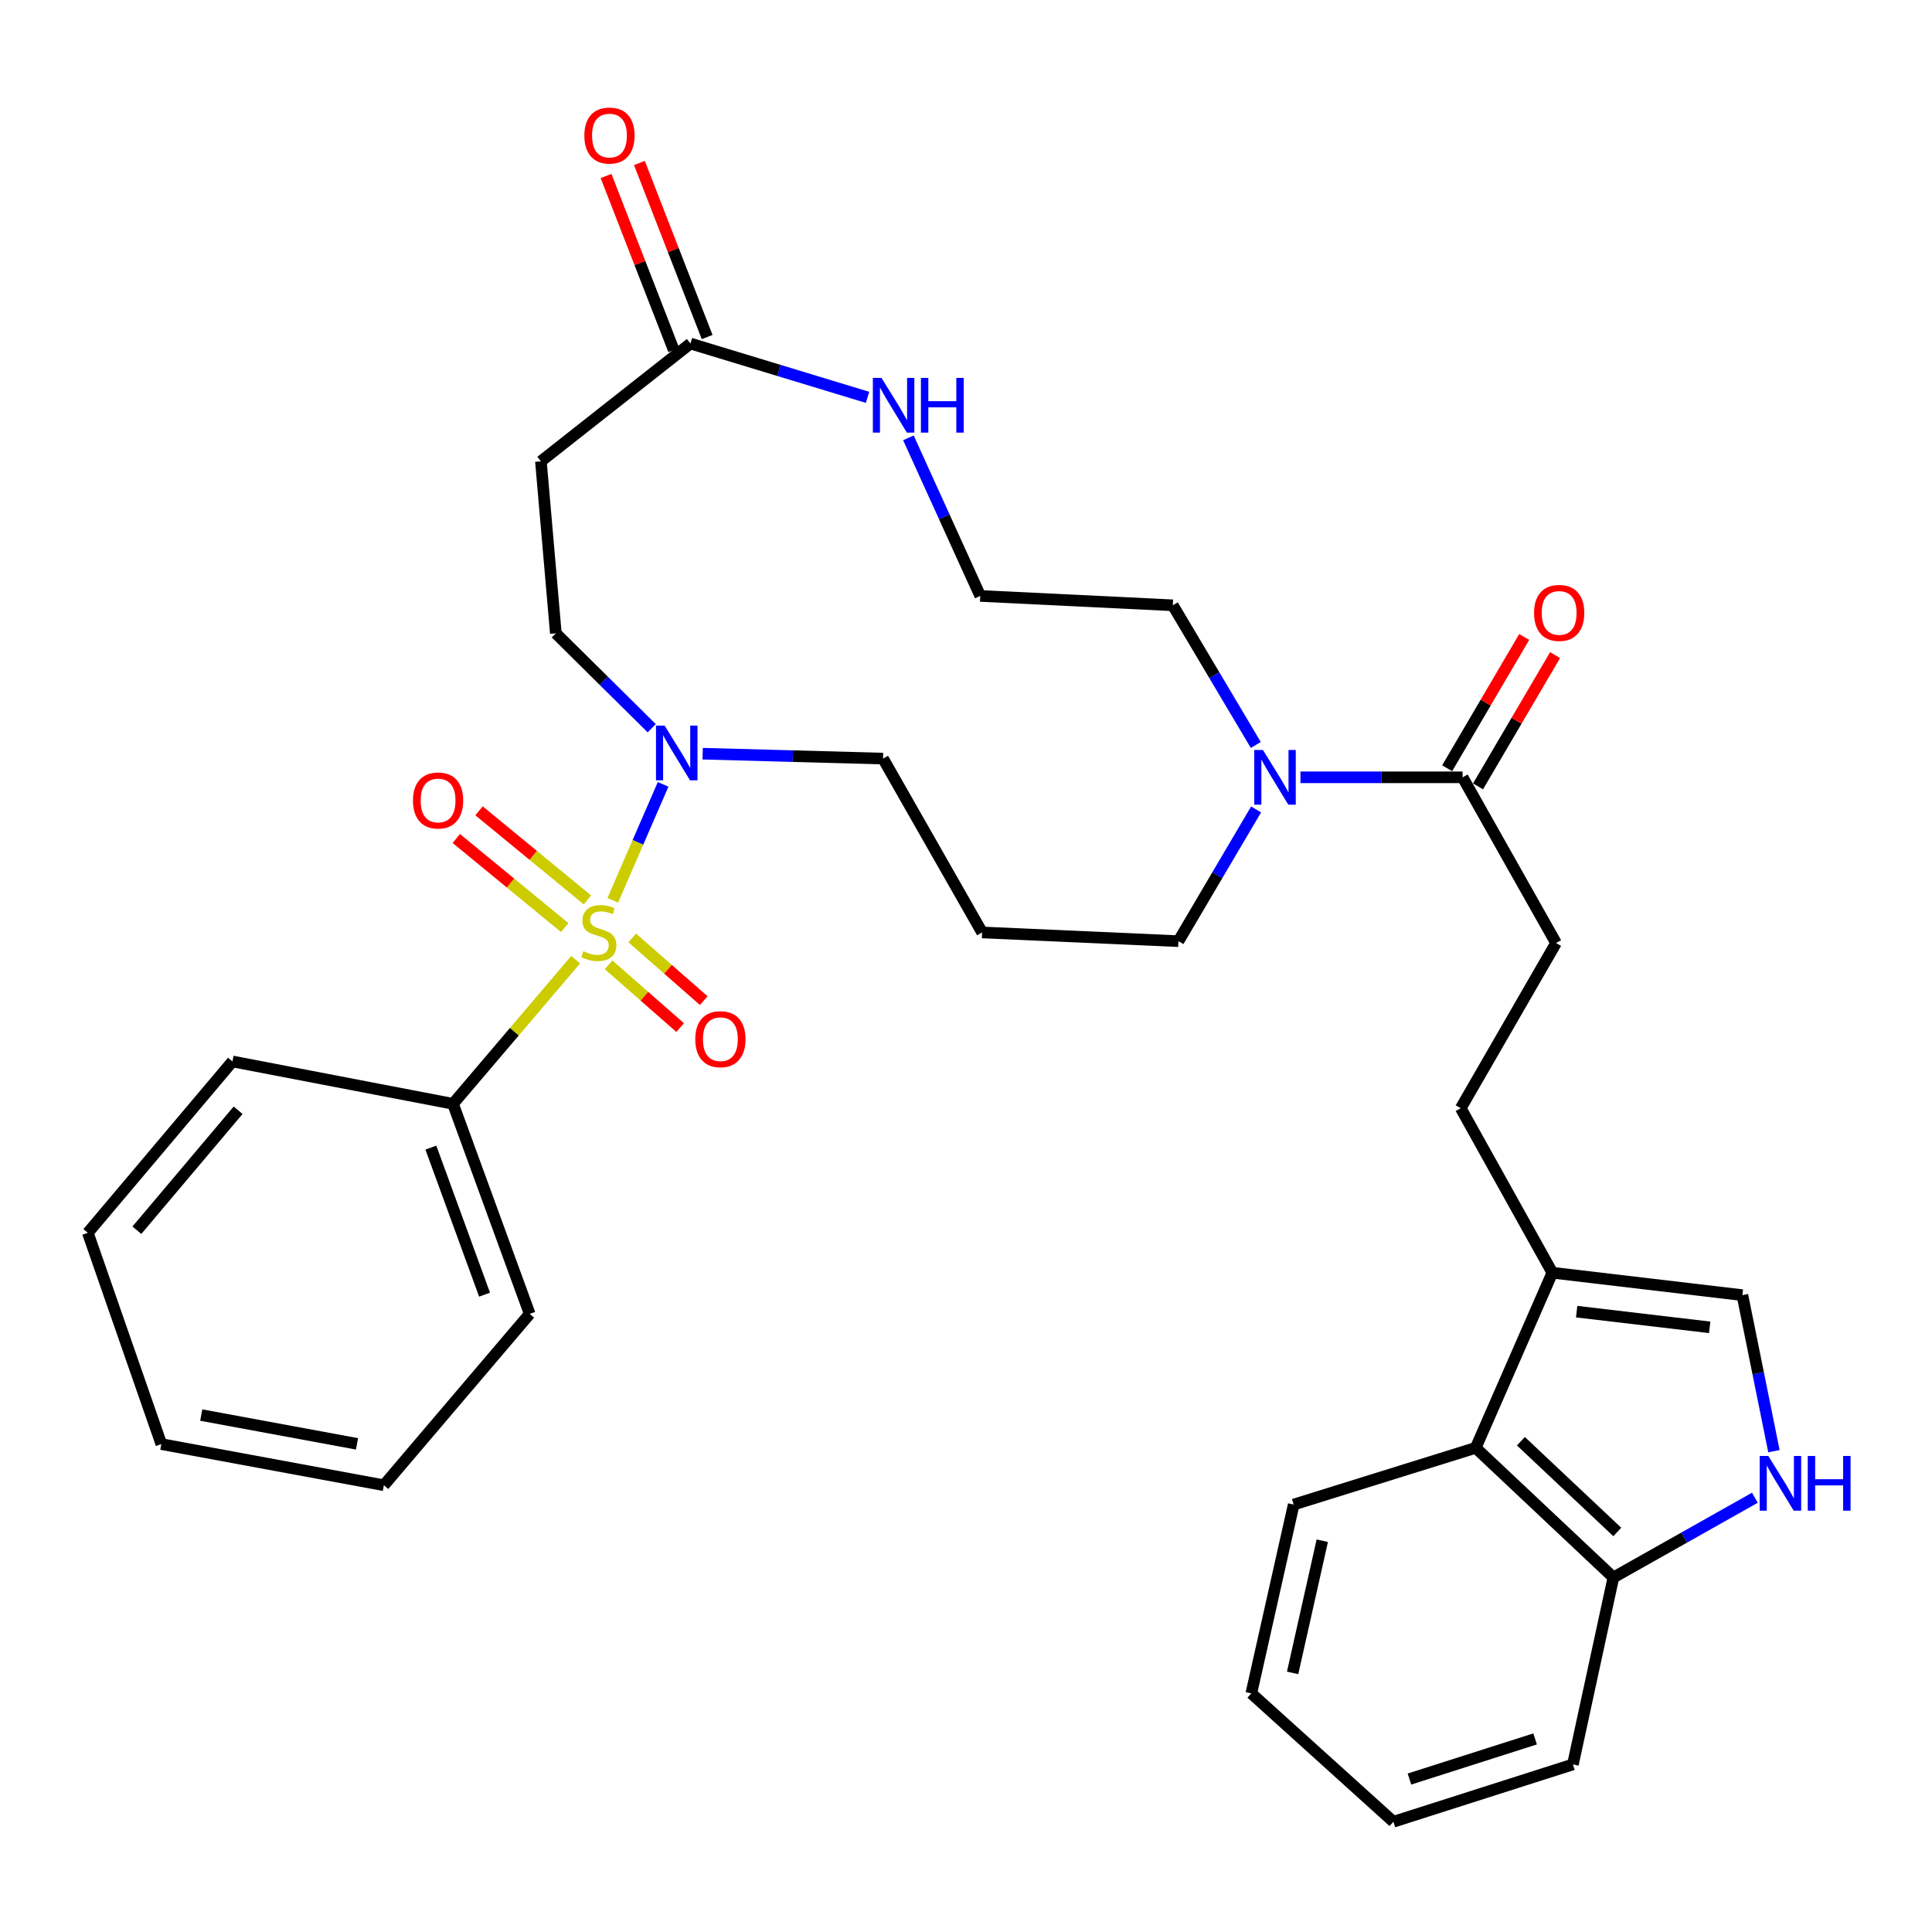 <?xml version='1.0' encoding='iso-8859-1'?>
<svg version='1.1' baseProfile='full'
              xmlns='http://www.w3.org/2000/svg'
                      xmlns:rdkit='http://www.rdkit.org/xml'
                      xmlns:xlink='http://www.w3.org/1999/xlink'
                  xml:space='preserve'
width='1000px' height='1000px' viewBox='0 0 1000 1000'>
<!-- END OF HEADER -->
<rect style='opacity:1.0;fill:#FFFFFF;stroke:none' width='1000' height='1000' x='0' y='0'> </rect>
<path class='bond-0' d='M 317.179,465.979 L 330.204,435.98' style='fill:none;fill-rule:evenodd;stroke:#CCCC00;stroke-width:6px;stroke-linecap:butt;stroke-linejoin:miter;stroke-opacity:1' />
<path class='bond-0' d='M 330.204,435.98 L 343.23,405.981' style='fill:none;fill-rule:evenodd;stroke:#0000FF;stroke-width:6px;stroke-linecap:butt;stroke-linejoin:miter;stroke-opacity:1' />
<path class='bond-8' d='M 315.011,499.394 L 333.526,515.628' style='fill:none;fill-rule:evenodd;stroke:#CCCC00;stroke-width:6px;stroke-linecap:butt;stroke-linejoin:miter;stroke-opacity:1' />
<path class='bond-8' d='M 333.526,515.628 L 352.042,531.862' style='fill:none;fill-rule:evenodd;stroke:#FF0000;stroke-width:6px;stroke-linecap:butt;stroke-linejoin:miter;stroke-opacity:1' />
<path class='bond-8' d='M 327.23,485.458 L 345.745,501.692' style='fill:none;fill-rule:evenodd;stroke:#CCCC00;stroke-width:6px;stroke-linecap:butt;stroke-linejoin:miter;stroke-opacity:1' />
<path class='bond-8' d='M 345.745,501.692 L 364.261,517.926' style='fill:none;fill-rule:evenodd;stroke:#FF0000;stroke-width:6px;stroke-linecap:butt;stroke-linejoin:miter;stroke-opacity:1' />
<path class='bond-9' d='M 304.06,465.796 L 276.003,442.735' style='fill:none;fill-rule:evenodd;stroke:#CCCC00;stroke-width:6px;stroke-linecap:butt;stroke-linejoin:miter;stroke-opacity:1' />
<path class='bond-9' d='M 276.003,442.735 L 247.946,419.675' style='fill:none;fill-rule:evenodd;stroke:#FF0000;stroke-width:6px;stroke-linecap:butt;stroke-linejoin:miter;stroke-opacity:1' />
<path class='bond-9' d='M 292.292,480.114 L 264.235,457.054' style='fill:none;fill-rule:evenodd;stroke:#CCCC00;stroke-width:6px;stroke-linecap:butt;stroke-linejoin:miter;stroke-opacity:1' />
<path class='bond-9' d='M 264.235,457.054 L 236.177,433.993' style='fill:none;fill-rule:evenodd;stroke:#FF0000;stroke-width:6px;stroke-linecap:butt;stroke-linejoin:miter;stroke-opacity:1' />
<path class='bond-10' d='M 297.957,496.725 L 266.215,534.031' style='fill:none;fill-rule:evenodd;stroke:#CCCC00;stroke-width:6px;stroke-linecap:butt;stroke-linejoin:miter;stroke-opacity:1' />
<path class='bond-10' d='M 266.215,534.031 L 234.473,571.337' style='fill:none;fill-rule:evenodd;stroke:#000000;stroke-width:6px;stroke-linecap:butt;stroke-linejoin:miter;stroke-opacity:1' />
<path class='bond-14' d='M 337.34,376.938 L 312.518,352.378' style='fill:none;fill-rule:evenodd;stroke:#0000FF;stroke-width:6px;stroke-linecap:butt;stroke-linejoin:miter;stroke-opacity:1' />
<path class='bond-14' d='M 312.518,352.378 L 287.697,327.818' style='fill:none;fill-rule:evenodd;stroke:#000000;stroke-width:6px;stroke-linecap:butt;stroke-linejoin:miter;stroke-opacity:1' />
<path class='bond-20' d='M 363.691,390.108 L 410.375,391.377' style='fill:none;fill-rule:evenodd;stroke:#0000FF;stroke-width:6px;stroke-linecap:butt;stroke-linejoin:miter;stroke-opacity:1' />
<path class='bond-20' d='M 410.375,391.377 L 457.059,392.647' style='fill:none;fill-rule:evenodd;stroke:#000000;stroke-width:6px;stroke-linecap:butt;stroke-linejoin:miter;stroke-opacity:1' />
<path class='bond-1' d='M 918.183,751.125 L 910.021,710.743' style='fill:none;fill-rule:evenodd;stroke:#0000FF;stroke-width:6px;stroke-linecap:butt;stroke-linejoin:miter;stroke-opacity:1' />
<path class='bond-1' d='M 910.021,710.743 L 901.86,670.362' style='fill:none;fill-rule:evenodd;stroke:#000000;stroke-width:6px;stroke-linecap:butt;stroke-linejoin:miter;stroke-opacity:1' />
<path class='bond-35' d='M 908.326,775.222 L 871.705,795.863' style='fill:none;fill-rule:evenodd;stroke:#0000FF;stroke-width:6px;stroke-linecap:butt;stroke-linejoin:miter;stroke-opacity:1' />
<path class='bond-35' d='M 871.705,795.863 L 835.085,816.504' style='fill:none;fill-rule:evenodd;stroke:#000000;stroke-width:6px;stroke-linecap:butt;stroke-linejoin:miter;stroke-opacity:1' />
<path class='bond-2' d='M 650.15,418.957 L 630.053,453.054' style='fill:none;fill-rule:evenodd;stroke:#0000FF;stroke-width:6px;stroke-linecap:butt;stroke-linejoin:miter;stroke-opacity:1' />
<path class='bond-2' d='M 630.053,453.054 L 609.956,487.151' style='fill:none;fill-rule:evenodd;stroke:#000000;stroke-width:6px;stroke-linecap:butt;stroke-linejoin:miter;stroke-opacity:1' />
<path class='bond-3' d='M 673.114,402.336 L 715.074,402.336' style='fill:none;fill-rule:evenodd;stroke:#0000FF;stroke-width:6px;stroke-linecap:butt;stroke-linejoin:miter;stroke-opacity:1' />
<path class='bond-3' d='M 715.074,402.336 L 757.035,402.336' style='fill:none;fill-rule:evenodd;stroke:#000000;stroke-width:6px;stroke-linecap:butt;stroke-linejoin:miter;stroke-opacity:1' />
<path class='bond-23' d='M 649.996,385.587 L 628.524,349.443' style='fill:none;fill-rule:evenodd;stroke:#0000FF;stroke-width:6px;stroke-linecap:butt;stroke-linejoin:miter;stroke-opacity:1' />
<path class='bond-23' d='M 628.524,349.443 L 607.052,313.3' style='fill:none;fill-rule:evenodd;stroke:#000000;stroke-width:6px;stroke-linecap:butt;stroke-linejoin:miter;stroke-opacity:1' />
<path class='bond-15' d='M 757.035,402.336 L 805.409,488.108' style='fill:none;fill-rule:evenodd;stroke:#000000;stroke-width:6px;stroke-linecap:butt;stroke-linejoin:miter;stroke-opacity:1' />
<path class='bond-17' d='M 765.027,407.027 L 784.967,373.054' style='fill:none;fill-rule:evenodd;stroke:#000000;stroke-width:6px;stroke-linecap:butt;stroke-linejoin:miter;stroke-opacity:1' />
<path class='bond-17' d='M 784.967,373.054 L 804.906,339.081' style='fill:none;fill-rule:evenodd;stroke:#FF0000;stroke-width:6px;stroke-linecap:butt;stroke-linejoin:miter;stroke-opacity:1' />
<path class='bond-17' d='M 749.043,397.645 L 768.982,363.672' style='fill:none;fill-rule:evenodd;stroke:#000000;stroke-width:6px;stroke-linecap:butt;stroke-linejoin:miter;stroke-opacity:1' />
<path class='bond-17' d='M 768.982,363.672 L 788.922,329.699' style='fill:none;fill-rule:evenodd;stroke:#FF0000;stroke-width:6px;stroke-linecap:butt;stroke-linejoin:miter;stroke-opacity:1' />
<path class='bond-4' d='M 803.494,658.757 L 756.077,573.613' style='fill:none;fill-rule:evenodd;stroke:#000000;stroke-width:6px;stroke-linecap:butt;stroke-linejoin:miter;stroke-opacity:1' />
<path class='bond-5' d='M 803.494,658.757 L 901.86,670.362' style='fill:none;fill-rule:evenodd;stroke:#000000;stroke-width:6px;stroke-linecap:butt;stroke-linejoin:miter;stroke-opacity:1' />
<path class='bond-5' d='M 816.078,678.904 L 884.933,687.028' style='fill:none;fill-rule:evenodd;stroke:#000000;stroke-width:6px;stroke-linecap:butt;stroke-linejoin:miter;stroke-opacity:1' />
<path class='bond-7' d='M 803.494,658.757 L 763.821,749.4' style='fill:none;fill-rule:evenodd;stroke:#000000;stroke-width:6px;stroke-linecap:butt;stroke-linejoin:miter;stroke-opacity:1' />
<path class='bond-6' d='M 357.375,177.815 L 279.974,238.782' style='fill:none;fill-rule:evenodd;stroke:#000000;stroke-width:6px;stroke-linecap:butt;stroke-linejoin:miter;stroke-opacity:1' />
<path class='bond-12' d='M 357.375,177.815 L 403.207,191.741' style='fill:none;fill-rule:evenodd;stroke:#000000;stroke-width:6px;stroke-linecap:butt;stroke-linejoin:miter;stroke-opacity:1' />
<path class='bond-12' d='M 403.207,191.741 L 449.039,205.667' style='fill:none;fill-rule:evenodd;stroke:#0000FF;stroke-width:6px;stroke-linecap:butt;stroke-linejoin:miter;stroke-opacity:1' />
<path class='bond-18' d='M 366.012,174.454 L 348.486,129.412' style='fill:none;fill-rule:evenodd;stroke:#000000;stroke-width:6px;stroke-linecap:butt;stroke-linejoin:miter;stroke-opacity:1' />
<path class='bond-18' d='M 348.486,129.412 L 330.961,84.369' style='fill:none;fill-rule:evenodd;stroke:#FF0000;stroke-width:6px;stroke-linecap:butt;stroke-linejoin:miter;stroke-opacity:1' />
<path class='bond-18' d='M 348.739,181.175 L 331.213,136.132' style='fill:none;fill-rule:evenodd;stroke:#000000;stroke-width:6px;stroke-linecap:butt;stroke-linejoin:miter;stroke-opacity:1' />
<path class='bond-18' d='M 331.213,136.132 L 313.688,91.09' style='fill:none;fill-rule:evenodd;stroke:#FF0000;stroke-width:6px;stroke-linecap:butt;stroke-linejoin:miter;stroke-opacity:1' />
<path class='bond-13' d='M 763.821,749.4 L 835.085,816.504' style='fill:none;fill-rule:evenodd;stroke:#000000;stroke-width:6px;stroke-linecap:butt;stroke-linejoin:miter;stroke-opacity:1' />
<path class='bond-13' d='M 787.216,745.972 L 837.101,792.945' style='fill:none;fill-rule:evenodd;stroke:#000000;stroke-width:6px;stroke-linecap:butt;stroke-linejoin:miter;stroke-opacity:1' />
<path class='bond-24' d='M 763.821,749.4 L 669.615,778.756' style='fill:none;fill-rule:evenodd;stroke:#000000;stroke-width:6px;stroke-linecap:butt;stroke-linejoin:miter;stroke-opacity:1' />
<path class='bond-26' d='M 234.473,571.337 L 274.167,680.061' style='fill:none;fill-rule:evenodd;stroke:#000000;stroke-width:6px;stroke-linecap:butt;stroke-linejoin:miter;stroke-opacity:1' />
<path class='bond-26' d='M 223.017,594.002 L 250.803,670.109' style='fill:none;fill-rule:evenodd;stroke:#000000;stroke-width:6px;stroke-linecap:butt;stroke-linejoin:miter;stroke-opacity:1' />
<path class='bond-27' d='M 234.473,571.337 L 120.312,549.405' style='fill:none;fill-rule:evenodd;stroke:#000000;stroke-width:6px;stroke-linecap:butt;stroke-linejoin:miter;stroke-opacity:1' />
<path class='bond-11' d='M 279.974,238.782 L 287.697,327.818' style='fill:none;fill-rule:evenodd;stroke:#000000;stroke-width:6px;stroke-linecap:butt;stroke-linejoin:miter;stroke-opacity:1' />
<path class='bond-21' d='M 470.193,226.636 L 488.786,267.548' style='fill:none;fill-rule:evenodd;stroke:#0000FF;stroke-width:6px;stroke-linecap:butt;stroke-linejoin:miter;stroke-opacity:1' />
<path class='bond-21' d='M 488.786,267.548 L 507.379,308.46' style='fill:none;fill-rule:evenodd;stroke:#000000;stroke-width:6px;stroke-linecap:butt;stroke-linejoin:miter;stroke-opacity:1' />
<path class='bond-25' d='M 835.085,816.504 L 814.141,913.263' style='fill:none;fill-rule:evenodd;stroke:#000000;stroke-width:6px;stroke-linecap:butt;stroke-linejoin:miter;stroke-opacity:1' />
<path class='bond-16' d='M 805.409,488.108 L 756.077,573.613' style='fill:none;fill-rule:evenodd;stroke:#000000;stroke-width:6px;stroke-linecap:butt;stroke-linejoin:miter;stroke-opacity:1' />
<path class='bond-19' d='M 508.337,482.631 L 457.059,392.647' style='fill:none;fill-rule:evenodd;stroke:#000000;stroke-width:6px;stroke-linecap:butt;stroke-linejoin:miter;stroke-opacity:1' />
<path class='bond-22' d='M 508.337,482.631 L 609.956,487.151' style='fill:none;fill-rule:evenodd;stroke:#000000;stroke-width:6px;stroke-linecap:butt;stroke-linejoin:miter;stroke-opacity:1' />
<path class='bond-34' d='M 507.379,308.46 L 607.052,313.3' style='fill:none;fill-rule:evenodd;stroke:#000000;stroke-width:6px;stroke-linecap:butt;stroke-linejoin:miter;stroke-opacity:1' />
<path class='bond-28' d='M 669.615,778.756 L 647.683,876.493' style='fill:none;fill-rule:evenodd;stroke:#000000;stroke-width:6px;stroke-linecap:butt;stroke-linejoin:miter;stroke-opacity:1' />
<path class='bond-28' d='M 684.41,797.475 L 669.057,865.891' style='fill:none;fill-rule:evenodd;stroke:#000000;stroke-width:6px;stroke-linecap:butt;stroke-linejoin:miter;stroke-opacity:1' />
<path class='bond-36' d='M 814.141,913.263 L 721.223,942.938' style='fill:none;fill-rule:evenodd;stroke:#000000;stroke-width:6px;stroke-linecap:butt;stroke-linejoin:miter;stroke-opacity:1' />
<path class='bond-36' d='M 794.565,900.059 L 729.522,920.831' style='fill:none;fill-rule:evenodd;stroke:#000000;stroke-width:6px;stroke-linecap:butt;stroke-linejoin:miter;stroke-opacity:1' />
<path class='bond-31' d='M 274.167,680.061 L 198.691,768.758' style='fill:none;fill-rule:evenodd;stroke:#000000;stroke-width:6px;stroke-linecap:butt;stroke-linejoin:miter;stroke-opacity:1' />
<path class='bond-30' d='M 120.312,549.405 L 45.455,638.112' style='fill:none;fill-rule:evenodd;stroke:#000000;stroke-width:6px;stroke-linecap:butt;stroke-linejoin:miter;stroke-opacity:1' />
<path class='bond-30' d='M 123.248,574.665 L 70.848,636.759' style='fill:none;fill-rule:evenodd;stroke:#000000;stroke-width:6px;stroke-linecap:butt;stroke-linejoin:miter;stroke-opacity:1' />
<path class='bond-29' d='M 647.683,876.493 L 721.223,942.938' style='fill:none;fill-rule:evenodd;stroke:#000000;stroke-width:6px;stroke-linecap:butt;stroke-linejoin:miter;stroke-opacity:1' />
<path class='bond-32' d='M 45.455,638.112 L 83.511,747.464' style='fill:none;fill-rule:evenodd;stroke:#000000;stroke-width:6px;stroke-linecap:butt;stroke-linejoin:miter;stroke-opacity:1' />
<path class='bond-33' d='M 198.691,768.758 L 83.511,747.464' style='fill:none;fill-rule:evenodd;stroke:#000000;stroke-width:6px;stroke-linecap:butt;stroke-linejoin:miter;stroke-opacity:1' />
<path class='bond-33' d='M 184.784,747.338 L 104.158,732.433' style='fill:none;fill-rule:evenodd;stroke:#000000;stroke-width:6px;stroke-linecap:butt;stroke-linejoin:miter;stroke-opacity:1' />
<path  class='atom-0' d='M 301.948 492.351
Q 302.268 492.471, 303.588 493.031
Q 304.908 493.591, 306.348 493.951
Q 307.828 494.271, 309.268 494.271
Q 311.948 494.271, 313.508 492.991
Q 315.068 491.671, 315.068 489.391
Q 315.068 487.831, 314.268 486.871
Q 313.508 485.911, 312.308 485.391
Q 311.108 484.871, 309.108 484.271
Q 306.588 483.511, 305.068 482.791
Q 303.588 482.071, 302.508 480.551
Q 301.468 479.031, 301.468 476.471
Q 301.468 472.911, 303.868 470.711
Q 306.308 468.511, 311.108 468.511
Q 314.388 468.511, 318.108 470.071
L 317.188 473.151
Q 313.788 471.751, 311.228 471.751
Q 308.468 471.751, 306.948 472.911
Q 305.428 474.031, 305.468 475.991
Q 305.468 477.511, 306.228 478.431
Q 307.028 479.351, 308.148 479.871
Q 309.308 480.391, 311.228 480.991
Q 313.788 481.791, 315.308 482.591
Q 316.828 483.391, 317.908 485.031
Q 319.028 486.631, 319.028 489.391
Q 319.028 493.311, 316.388 495.431
Q 313.788 497.511, 309.428 497.511
Q 306.908 497.511, 304.988 496.951
Q 303.108 496.431, 300.868 495.511
L 301.948 492.351
' fill='#CCCC00'/>
<path  class='atom-1' d='M 344.021 375.583
L 353.301 390.583
Q 354.221 392.063, 355.701 394.743
Q 357.181 397.423, 357.261 397.583
L 357.261 375.583
L 361.021 375.583
L 361.021 403.903
L 357.141 403.903
L 347.181 387.503
Q 346.021 385.583, 344.781 383.383
Q 343.581 381.183, 343.221 380.503
L 343.221 403.903
L 339.541 403.903
L 339.541 375.583
L 344.021 375.583
' fill='#0000FF'/>
<path  class='atom-2' d='M 915.287 753.609
L 924.567 768.609
Q 925.487 770.089, 926.967 772.769
Q 928.447 775.449, 928.527 775.609
L 928.527 753.609
L 932.287 753.609
L 932.287 781.929
L 928.407 781.929
L 918.447 765.529
Q 917.287 763.609, 916.047 761.409
Q 914.847 759.209, 914.487 758.529
L 914.487 781.929
L 910.807 781.929
L 910.807 753.609
L 915.287 753.609
' fill='#0000FF'/>
<path  class='atom-2' d='M 935.687 753.609
L 939.527 753.609
L 939.527 765.649
L 954.007 765.649
L 954.007 753.609
L 957.847 753.609
L 957.847 781.929
L 954.007 781.929
L 954.007 768.849
L 939.527 768.849
L 939.527 781.929
L 935.687 781.929
L 935.687 753.609
' fill='#0000FF'/>
<path  class='atom-3' d='M 653.687 388.176
L 662.967 403.176
Q 663.887 404.656, 665.367 407.336
Q 666.847 410.016, 666.927 410.176
L 666.927 388.176
L 670.687 388.176
L 670.687 416.496
L 666.807 416.496
L 656.847 400.096
Q 655.687 398.176, 654.447 395.976
Q 653.247 393.776, 652.887 393.096
L 652.887 416.496
L 649.207 416.496
L 649.207 388.176
L 653.687 388.176
' fill='#0000FF'/>
<path  class='atom-9' d='M 359.872 537.881
Q 359.872 531.081, 363.232 527.281
Q 366.592 523.481, 372.872 523.481
Q 379.152 523.481, 382.512 527.281
Q 385.872 531.081, 385.872 537.881
Q 385.872 544.761, 382.472 548.681
Q 379.072 552.561, 372.872 552.561
Q 366.632 552.561, 363.232 548.681
Q 359.872 544.801, 359.872 537.881
M 372.872 549.361
Q 377.192 549.361, 379.512 546.481
Q 381.872 543.561, 381.872 537.881
Q 381.872 532.321, 379.512 529.521
Q 377.192 526.681, 372.872 526.681
Q 368.552 526.681, 366.192 529.481
Q 363.872 532.281, 363.872 537.881
Q 363.872 543.601, 366.192 546.481
Q 368.552 549.361, 372.872 549.361
' fill='#FF0000'/>
<path  class='atom-10' d='M 213.75 414.33
Q 213.75 407.53, 217.11 403.73
Q 220.47 399.93, 226.75 399.93
Q 233.03 399.93, 236.39 403.73
Q 239.75 407.53, 239.75 414.33
Q 239.75 421.21, 236.35 425.13
Q 232.95 429.01, 226.75 429.01
Q 220.51 429.01, 217.11 425.13
Q 213.75 421.25, 213.75 414.33
M 226.75 425.81
Q 231.07 425.81, 233.39 422.93
Q 235.75 420.01, 235.75 414.33
Q 235.75 408.77, 233.39 405.97
Q 231.07 403.13, 226.75 403.13
Q 222.43 403.13, 220.07 405.93
Q 217.75 408.73, 217.75 414.33
Q 217.75 420.05, 220.07 422.93
Q 222.43 425.81, 226.75 425.81
' fill='#FF0000'/>
<path  class='atom-13' d='M 456.266 195.605
L 465.546 210.605
Q 466.466 212.085, 467.946 214.765
Q 469.426 217.445, 469.506 217.605
L 469.506 195.605
L 473.266 195.605
L 473.266 223.925
L 469.386 223.925
L 459.426 207.525
Q 458.266 205.605, 457.026 203.405
Q 455.826 201.205, 455.466 200.525
L 455.466 223.925
L 451.786 223.925
L 451.786 195.605
L 456.266 195.605
' fill='#0000FF'/>
<path  class='atom-13' d='M 476.666 195.605
L 480.506 195.605
L 480.506 207.645
L 494.986 207.645
L 494.986 195.605
L 498.826 195.605
L 498.826 223.925
L 494.986 223.925
L 494.986 210.845
L 480.506 210.845
L 480.506 223.925
L 476.666 223.925
L 476.666 195.605
' fill='#0000FF'/>
<path  class='atom-18' d='M 794.026 317.241
Q 794.026 310.441, 797.386 306.641
Q 800.746 302.841, 807.026 302.841
Q 813.306 302.841, 816.666 306.641
Q 820.026 310.441, 820.026 317.241
Q 820.026 324.121, 816.626 328.041
Q 813.226 331.921, 807.026 331.921
Q 800.786 331.921, 797.386 328.041
Q 794.026 324.161, 794.026 317.241
M 807.026 328.721
Q 811.346 328.721, 813.666 325.841
Q 816.026 322.921, 816.026 317.241
Q 816.026 311.681, 813.666 308.881
Q 811.346 306.041, 807.026 306.041
Q 802.706 306.041, 800.346 308.841
Q 798.026 311.641, 798.026 317.241
Q 798.026 322.961, 800.346 325.841
Q 802.706 328.721, 807.026 328.721
' fill='#FF0000'/>
<path  class='atom-19' d='M 302.457 70.159
Q 302.457 63.359, 305.817 59.559
Q 309.177 55.759, 315.457 55.759
Q 321.737 55.759, 325.097 59.559
Q 328.457 63.359, 328.457 70.159
Q 328.457 77.039, 325.057 80.959
Q 321.657 84.839, 315.457 84.839
Q 309.217 84.839, 305.817 80.959
Q 302.457 77.079, 302.457 70.159
M 315.457 81.639
Q 319.777 81.639, 322.097 78.759
Q 324.457 75.839, 324.457 70.159
Q 324.457 64.599, 322.097 61.799
Q 319.777 58.959, 315.457 58.959
Q 311.137 58.959, 308.777 61.759
Q 306.457 64.559, 306.457 70.159
Q 306.457 75.879, 308.777 78.759
Q 311.137 81.639, 315.457 81.639
' fill='#FF0000'/>
</svg>
